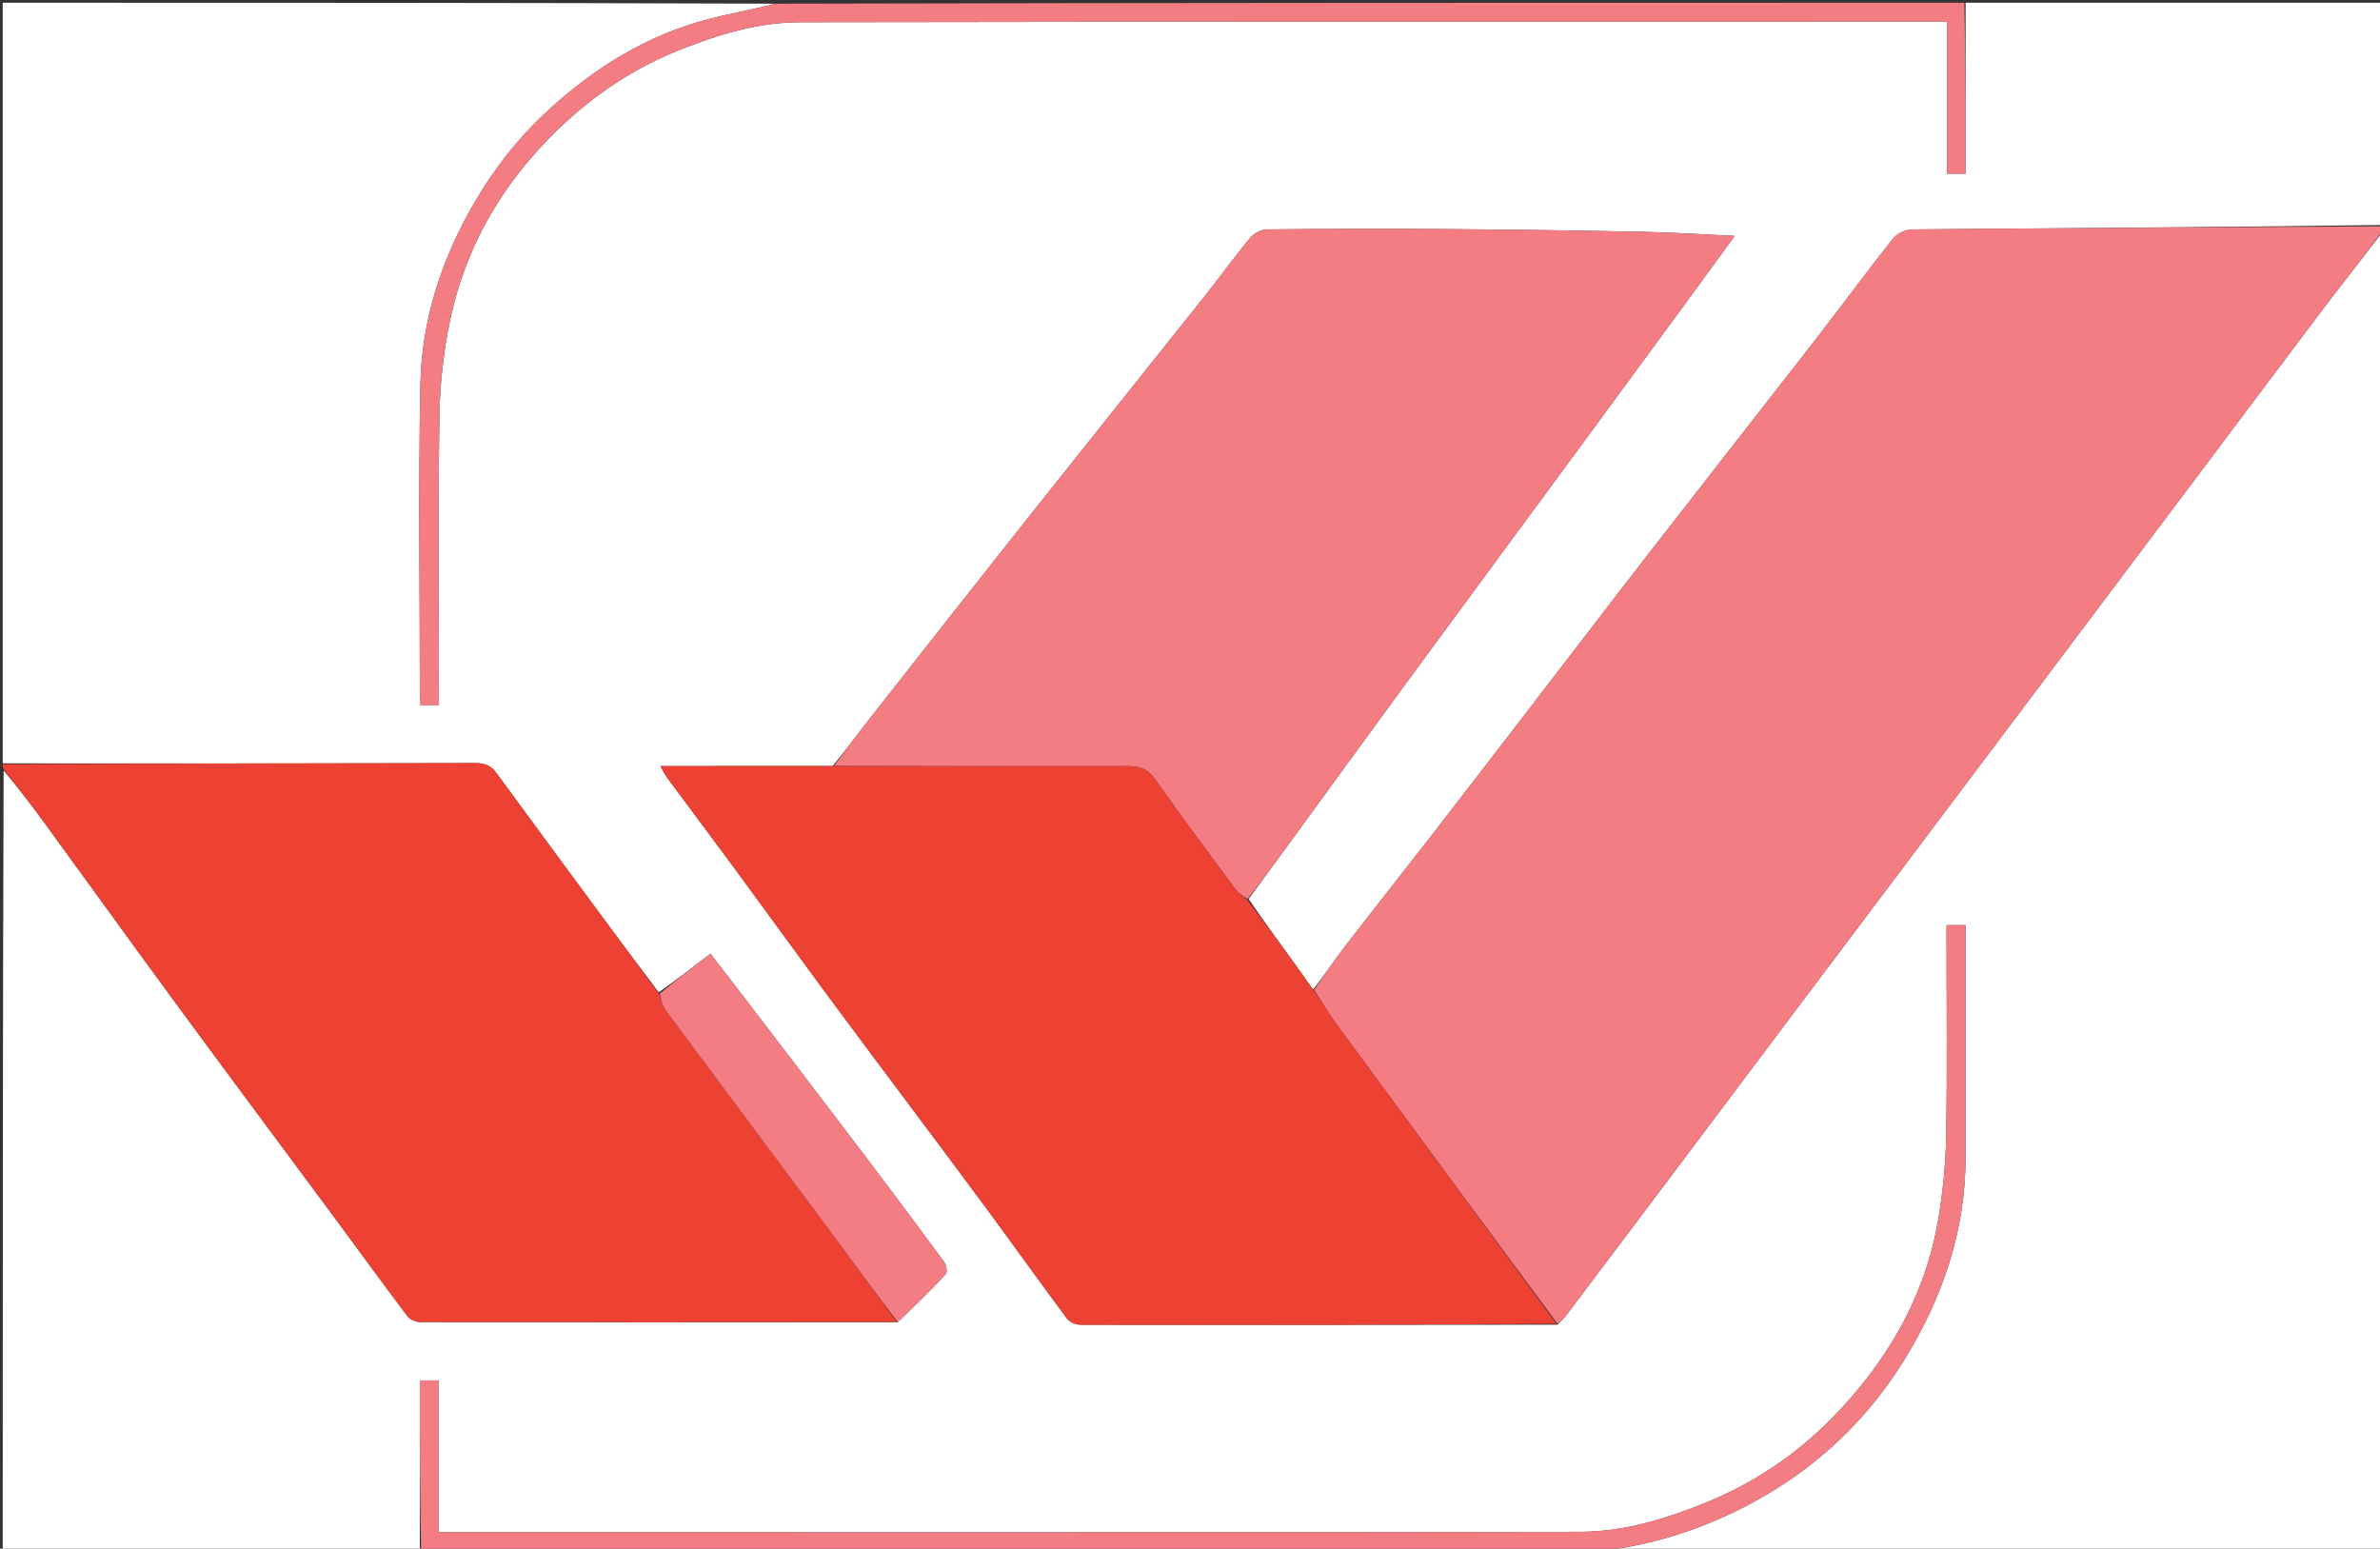 <svg version="1.1" id="Layer_1" xmlns="http://www.w3.org/2000/svg" xmlns:xlink="http://www.w3.org/1999/xlink" x="0px" y="0px"
	 width="100%" viewBox="0 0 873 568" enable-background="new 0 0 873 568" xml:space="preserve">
<rect x="0" y="0" width="873" height="568" fill="#333333" stroke="none"/>
<path fill="#FFFFFF" opacity="1" stroke="none" 
	d="
M154,569 
	C103.051,569 52.101,569 1,569 
	C1,473.646 1,378.292 1.33,282.586 
	C6.734,289.015 11.88,295.743 16.871,302.585 
	C32.799,324.419 48.578,346.363 64.585,368.139 
	C83.395,393.727 102.396,419.173 121.29,444.7 
	C130.676,457.382 139.953,470.146 149.447,482.747 
	C150.36,483.958 152.463,484.906 154.015,484.908 
	C212.319,484.98 270.624,484.927 329.284,484.938 
	C335.434,479.14 341.321,473.38 346.899,467.335 
	C347.578,466.599 347.121,463.941 346.303,462.827 
	C336.585,449.603 326.759,436.457 316.843,423.381 
	C302.26,404.151 287.588,384.988 272.937,365.809 
	C268.798,360.39 264.603,355.014 260.571,349.797 
	C253.898,354.933 247.913,359.538 241.622,363.983 
	C233.187,352.846 225.043,341.88 216.933,330.889 
	C205.32,315.15 193.703,299.414 182.162,283.623 
	C180.183,280.916 177.992,279.883 174.458,279.893 
	C116.639,280.044 58.819,280 1,280 
	C1,187.072 1,94.145 1,1 
	C95.354,1 189.708,1 284.316,1.347 
	C276.401,3.429 268.155,4.861 260.081,6.957 
	C237.442,12.836 218.144,24.768 201.061,40.471 
	C190.166,50.485 181.116,62.024 173.719,74.831 
	C161.913,95.269 154.691,117.351 154.208,140.869 
	C153.432,178.674 153.997,216.506 154.013,254.326 
	C154.014,255.771 154.192,257.216 154.294,258.753 
	C156.593,258.753 158.52,258.753 161,258.753 
	C161,256.743 161,254.953 161,253.162 
	C161,219.507 160.661,185.847 161.184,152.199 
	C161.367,140.425 162.74,128.486 165.201,116.97 
	C169.982,94.588 180.263,74.556 195.327,57.316 
	C210.294,40.187 228.124,26.71 249.447,18.239 
	C263.581,12.624 278.214,8.177 293.397,8.149 
	C431.684,7.895 569.97,8 708.257,8.001 
	C710.028,8.001 711.8,8.001 714.174,8.001 
	C714.174,27.013 714.174,45.398 714.174,63.684 
	C716.726,63.684 718.654,63.684 721,63.684 
	C721,42.583 721,21.791 721,1 
	C771.905,1 822.81,1 874,1 
	C874,28.02 874,55.041 873.531,82.531 
	C815.836,83.334 758.608,83.626 701.382,84.143 
	C698.992,84.165 695.841,85.665 694.365,87.524 
	C684.769,99.615 675.636,112.071 666.168,124.266 
	C646.006,150.237 625.686,176.083 605.521,202.051 
	C591.009,220.74 576.647,239.546 562.212,258.295 
	C549.982,274.179 537.78,290.085 525.495,305.927 
	C514.715,319.828 503.775,333.605 493.036,347.537 
	C489.163,352.562 485.668,357.879 481.666,362.944 
	C479.998,360.826 478.729,358.779 477.32,356.833 
	C470.853,347.897 464.347,338.99 458,329.752 
	C462.434,323.613 466.742,317.808 471.004,311.969 
	C486.694,290.475 502.319,268.932 518.061,247.475 
	C537.983,220.32 558.004,193.238 577.965,166.111 
	C592.374,146.529 606.761,126.93 621.143,107.327 
	C626.137,100.521 631.087,93.682 636.302,86.523 
	C624.854,85.993 614.15,85.266 603.435,85.048 
	C579.675,84.563 555.911,84.211 532.146,84.036 
	C509.66,83.87 487.171,83.916 464.685,84.139 
	C462.588,84.16 459.901,85.62 458.528,87.275 
	C452.863,94.096 447.695,101.325 442.172,108.268 
	C421.076,134.791 399.857,161.218 378.792,187.766 
	C358.86,212.888 339.043,238.1 319.226,263.312 
	C314.679,269.097 310.34,275.046 305.444,280.954 
	C284.241,280.989 263.498,280.989 242.251,280.989 
	C243.279,282.787 243.87,284.112 244.713,285.25 
	C253.16,296.66 261.696,308.003 270.113,319.435 
	C282.284,335.964 294.293,352.613 306.524,369.097 
	C324.199,392.918 342.076,416.589 359.743,440.415 
	C370.396,454.783 380.757,469.369 391.44,483.714 
	C392.405,485.01 394.77,485.905 396.486,485.907 
	C454.64,485.985 512.793,485.933 571.29,485.872 
	C572.787,484.456 574.001,483.113 575.087,481.673 
	C586.569,466.458 598.039,451.235 609.494,436.001 
	C626.375,413.551 643.234,391.084 660.114,368.634 
	C673.543,350.773 686.994,332.927 700.429,315.07 
	C717.317,292.624 734.199,270.173 751.081,247.722 
	C768.56,224.479 786.038,201.236 803.51,177.988 
	C819.399,156.848 835.239,135.67 851.183,114.572 
	C858.689,104.639 866.388,94.853 874,85 
	C874,246.242 874,407.483 874,569 
	C778.979,569 683.958,569 588.685,568.653 
	C603.292,566.923 617.506,562.913 631.073,556.909 
	C659.611,544.28 682.524,524.853 698.853,498.197 
	C712.654,475.668 720.958,451.282 720.992,424.528 
	C721.027,397.871 721,371.214 721,344.557 
	C721,342.795 721,341.032 721,339.33 
	C718.341,339.33 716.418,339.33 714,339.33 
	C714,341.443 714,343.236 714,345.029 
	C714,369.02 714.285,393.016 713.865,417 
	C713.688,427.165 712.64,437.409 710.93,447.436 
	C706.065,475.962 691.887,499.896 671.919,520.213 
	C658.834,533.526 643.363,543.943 625.861,551.083 
	C610.982,557.153 595.6,561.816 579.589,561.847 
	C441.974,562.113 304.357,562 166.742,562 
	C164.97,562 163.199,562 160.825,562 
	C160.825,542.986 160.825,524.602 160.825,506.317 
	C158.283,506.317 156.356,506.317 154,506.317 
	C154,527.418 154,548.209 154,569 
z"/>
<path fill="#F47D84" opacity="1" stroke="none" 
	d="
M874,84.667 
	C866.388,94.853 858.689,104.639 851.183,114.572 
	C835.239,135.67 819.399,156.848 803.51,177.988 
	C786.038,201.236 768.56,224.479 751.081,247.722 
	C734.199,270.173 717.317,292.624 700.429,315.07 
	C686.994,332.927 673.543,350.773 660.114,368.634 
	C643.234,391.084 626.375,413.551 609.494,436.001 
	C598.039,451.235 586.569,466.458 575.087,481.673 
	C574.001,483.113 572.787,484.456 571.276,485.53 
	C544.057,448.76 517.171,412.32 490.361,375.824 
	C487.355,371.732 484.777,367.324 482,363.062 
	C485.668,357.879 489.163,352.562 493.036,347.537 
	C503.775,333.605 514.715,319.828 525.495,305.927 
	C537.78,290.085 549.982,274.179 562.212,258.295 
	C576.647,239.546 591.009,220.74 605.521,202.051 
	C625.686,176.083 646.006,150.237 666.168,124.266 
	C675.636,112.071 684.769,99.615 694.365,87.524 
	C695.841,85.665 698.992,84.165 701.382,84.143 
	C758.608,83.626 815.836,83.334 873.531,83 
	C874,83.444 874,83.889 874,84.667 
z"/>
<path fill="#ED4133" opacity="1" stroke="none" 
	d="
M328.928,484.89 
	C270.624,484.927 212.319,484.98 154.015,484.908 
	C152.463,484.906 150.36,483.958 149.447,482.747 
	C139.953,470.146 130.676,457.382 121.29,444.7 
	C102.396,419.173 83.395,393.727 64.585,368.139 
	C48.578,346.363 32.799,324.419 16.871,302.585 
	C11.88,295.743 6.734,289.015 1.33,282.117 
	C1,281.556 1,281.111 1,280.333 
	C58.819,280 116.639,280.044 174.458,279.893 
	C177.992,279.883 180.183,280.916 182.162,283.623 
	C193.703,299.414 205.32,315.15 216.933,330.889 
	C225.043,341.88 233.187,352.846 241.635,364.365 
	C242.615,366.72 242.893,368.818 243.995,370.304 
	C264.629,398.125 285.387,425.854 306.058,453.647 
	C313.76,464.002 321.309,474.472 328.928,484.89 
z"/>
<path fill="#F47D84" opacity="1" stroke="none" 
	d="
M720.531,1 
	C721,21.791 721,42.583 721,63.684 
	C718.654,63.684 716.726,63.684 714.174,63.684 
	C714.174,45.398 714.174,27.013 714.174,8.001 
	C711.8,8.001 710.028,8.001 708.257,8.001 
	C569.97,8 431.684,7.895 293.397,8.149 
	C278.214,8.177 263.581,12.624 249.447,18.239 
	C228.124,26.71 210.294,40.187 195.327,57.316 
	C180.263,74.556 169.982,94.588 165.201,116.97 
	C162.74,128.486 161.367,140.425 161.184,152.199 
	C160.661,185.847 161,219.507 161,253.162 
	C161,254.953 161,256.743 161,258.753 
	C158.52,258.753 156.593,258.753 154.294,258.753 
	C154.192,257.216 154.014,255.771 154.013,254.326 
	C153.997,216.506 153.432,178.674 154.208,140.869 
	C154.691,117.351 161.913,95.269 173.719,74.831 
	C181.116,62.024 190.166,50.485 201.061,40.471 
	C218.144,24.768 237.442,12.836 260.081,6.957 
	C268.155,4.861 276.401,3.429 284.785,1.347 
	C430.021,1 575.042,1 720.531,1 
z"/>
<path fill="#F47D84" opacity="1" stroke="none" 
	d="
M154.469,569 
	C154,548.209 154,527.418 154,506.317 
	C156.356,506.317 158.283,506.317 160.825,506.317 
	C160.825,524.602 160.825,542.986 160.825,562 
	C163.199,562 164.97,562 166.742,562 
	C304.357,562 441.974,562.113 579.589,561.847 
	C595.6,561.816 610.982,557.153 625.861,551.083 
	C643.363,543.943 658.834,533.526 671.919,520.213 
	C691.887,499.896 706.065,475.962 710.93,447.436 
	C712.64,437.409 713.688,427.165 713.865,417 
	C714.285,393.016 714,369.02 714,345.029 
	C714,343.236 714,341.443 714,339.33 
	C716.418,339.33 718.341,339.33 721,339.33 
	C721,341.032 721,342.795 721,344.557 
	C721,371.214 721.027,397.871 720.992,424.528 
	C720.958,451.282 712.654,475.668 698.853,498.197 
	C682.524,524.853 659.611,544.28 631.073,556.909 
	C617.506,562.913 603.292,566.923 588.217,568.653 
	C443.646,569 299.292,569 154.469,569 
z"/>
<path fill="#F47D84" opacity="1" stroke="none" 
	d="
M305.905,280.92 
	C310.34,275.046 314.679,269.097 319.226,263.312 
	C339.043,238.1 358.86,212.888 378.792,187.766 
	C399.857,161.218 421.076,134.791 442.172,108.268 
	C447.695,101.325 452.863,94.096 458.528,87.275 
	C459.901,85.62 462.588,84.16 464.685,84.139 
	C487.171,83.916 509.66,83.87 532.146,84.036 
	C555.911,84.211 579.675,84.563 603.435,85.048 
	C614.15,85.266 624.854,85.993 636.302,86.523 
	C631.087,93.682 626.137,100.521 621.143,107.327 
	C606.761,126.93 592.374,146.529 577.965,166.111 
	C558.004,193.238 537.983,220.32 518.061,247.475 
	C502.319,268.932 486.694,290.475 471.004,311.969 
	C466.742,317.808 462.434,323.613 457.658,329.708 
	C455.768,328.639 454.139,327.462 453,325.923 
	C443.229,312.726 433.363,299.592 423.951,286.142 
	C421.197,282.206 418.246,280.984 413.649,280.998 
	C377.735,281.104 341.82,280.976 305.905,280.92 
z"/>
<path fill="#ED4133" opacity="1" stroke="none" 
	d="
M305.444,280.954 
	C341.82,280.976 377.735,281.104 413.649,280.998 
	C418.246,280.984 421.197,282.206 423.951,286.142 
	C433.363,299.592 443.229,312.726 453,325.923 
	C454.139,327.462 455.768,328.639 457.512,330.028 
	C464.347,338.99 470.853,347.897 477.32,356.833 
	C478.729,358.779 479.998,360.826 481.666,362.944 
	C484.777,367.324 487.355,371.732 490.361,375.824 
	C517.171,412.32 544.057,448.76 570.934,485.558 
	C512.793,485.933 454.64,485.985 396.486,485.907 
	C394.77,485.905 392.405,485.01 391.44,483.714 
	C380.757,469.369 370.396,454.783 359.743,440.415 
	C342.076,416.589 324.199,392.918 306.524,369.097 
	C294.293,352.613 282.284,335.964 270.113,319.435 
	C261.696,308.003 253.16,296.66 244.713,285.25 
	C243.87,284.112 243.279,282.787 242.251,280.989 
	C263.498,280.989 284.241,280.989 305.444,280.954 
z"/>
<path fill="#F47D84" opacity="1" stroke="none" 
	d="
M329.284,484.938 
	C321.309,474.472 313.76,464.002 306.058,453.647 
	C285.387,425.854 264.629,398.125 243.995,370.304 
	C242.893,368.818 242.615,366.72 241.942,364.525 
	C247.913,359.538 253.898,354.933 260.571,349.797 
	C264.603,355.014 268.798,360.39 272.937,365.809 
	C287.588,384.988 302.26,404.151 316.843,423.381 
	C326.759,436.457 336.585,449.603 346.303,462.827 
	C347.121,463.941 347.578,466.599 346.899,467.335 
	C341.321,473.38 335.434,479.14 329.284,484.938 
z"/>
</svg>